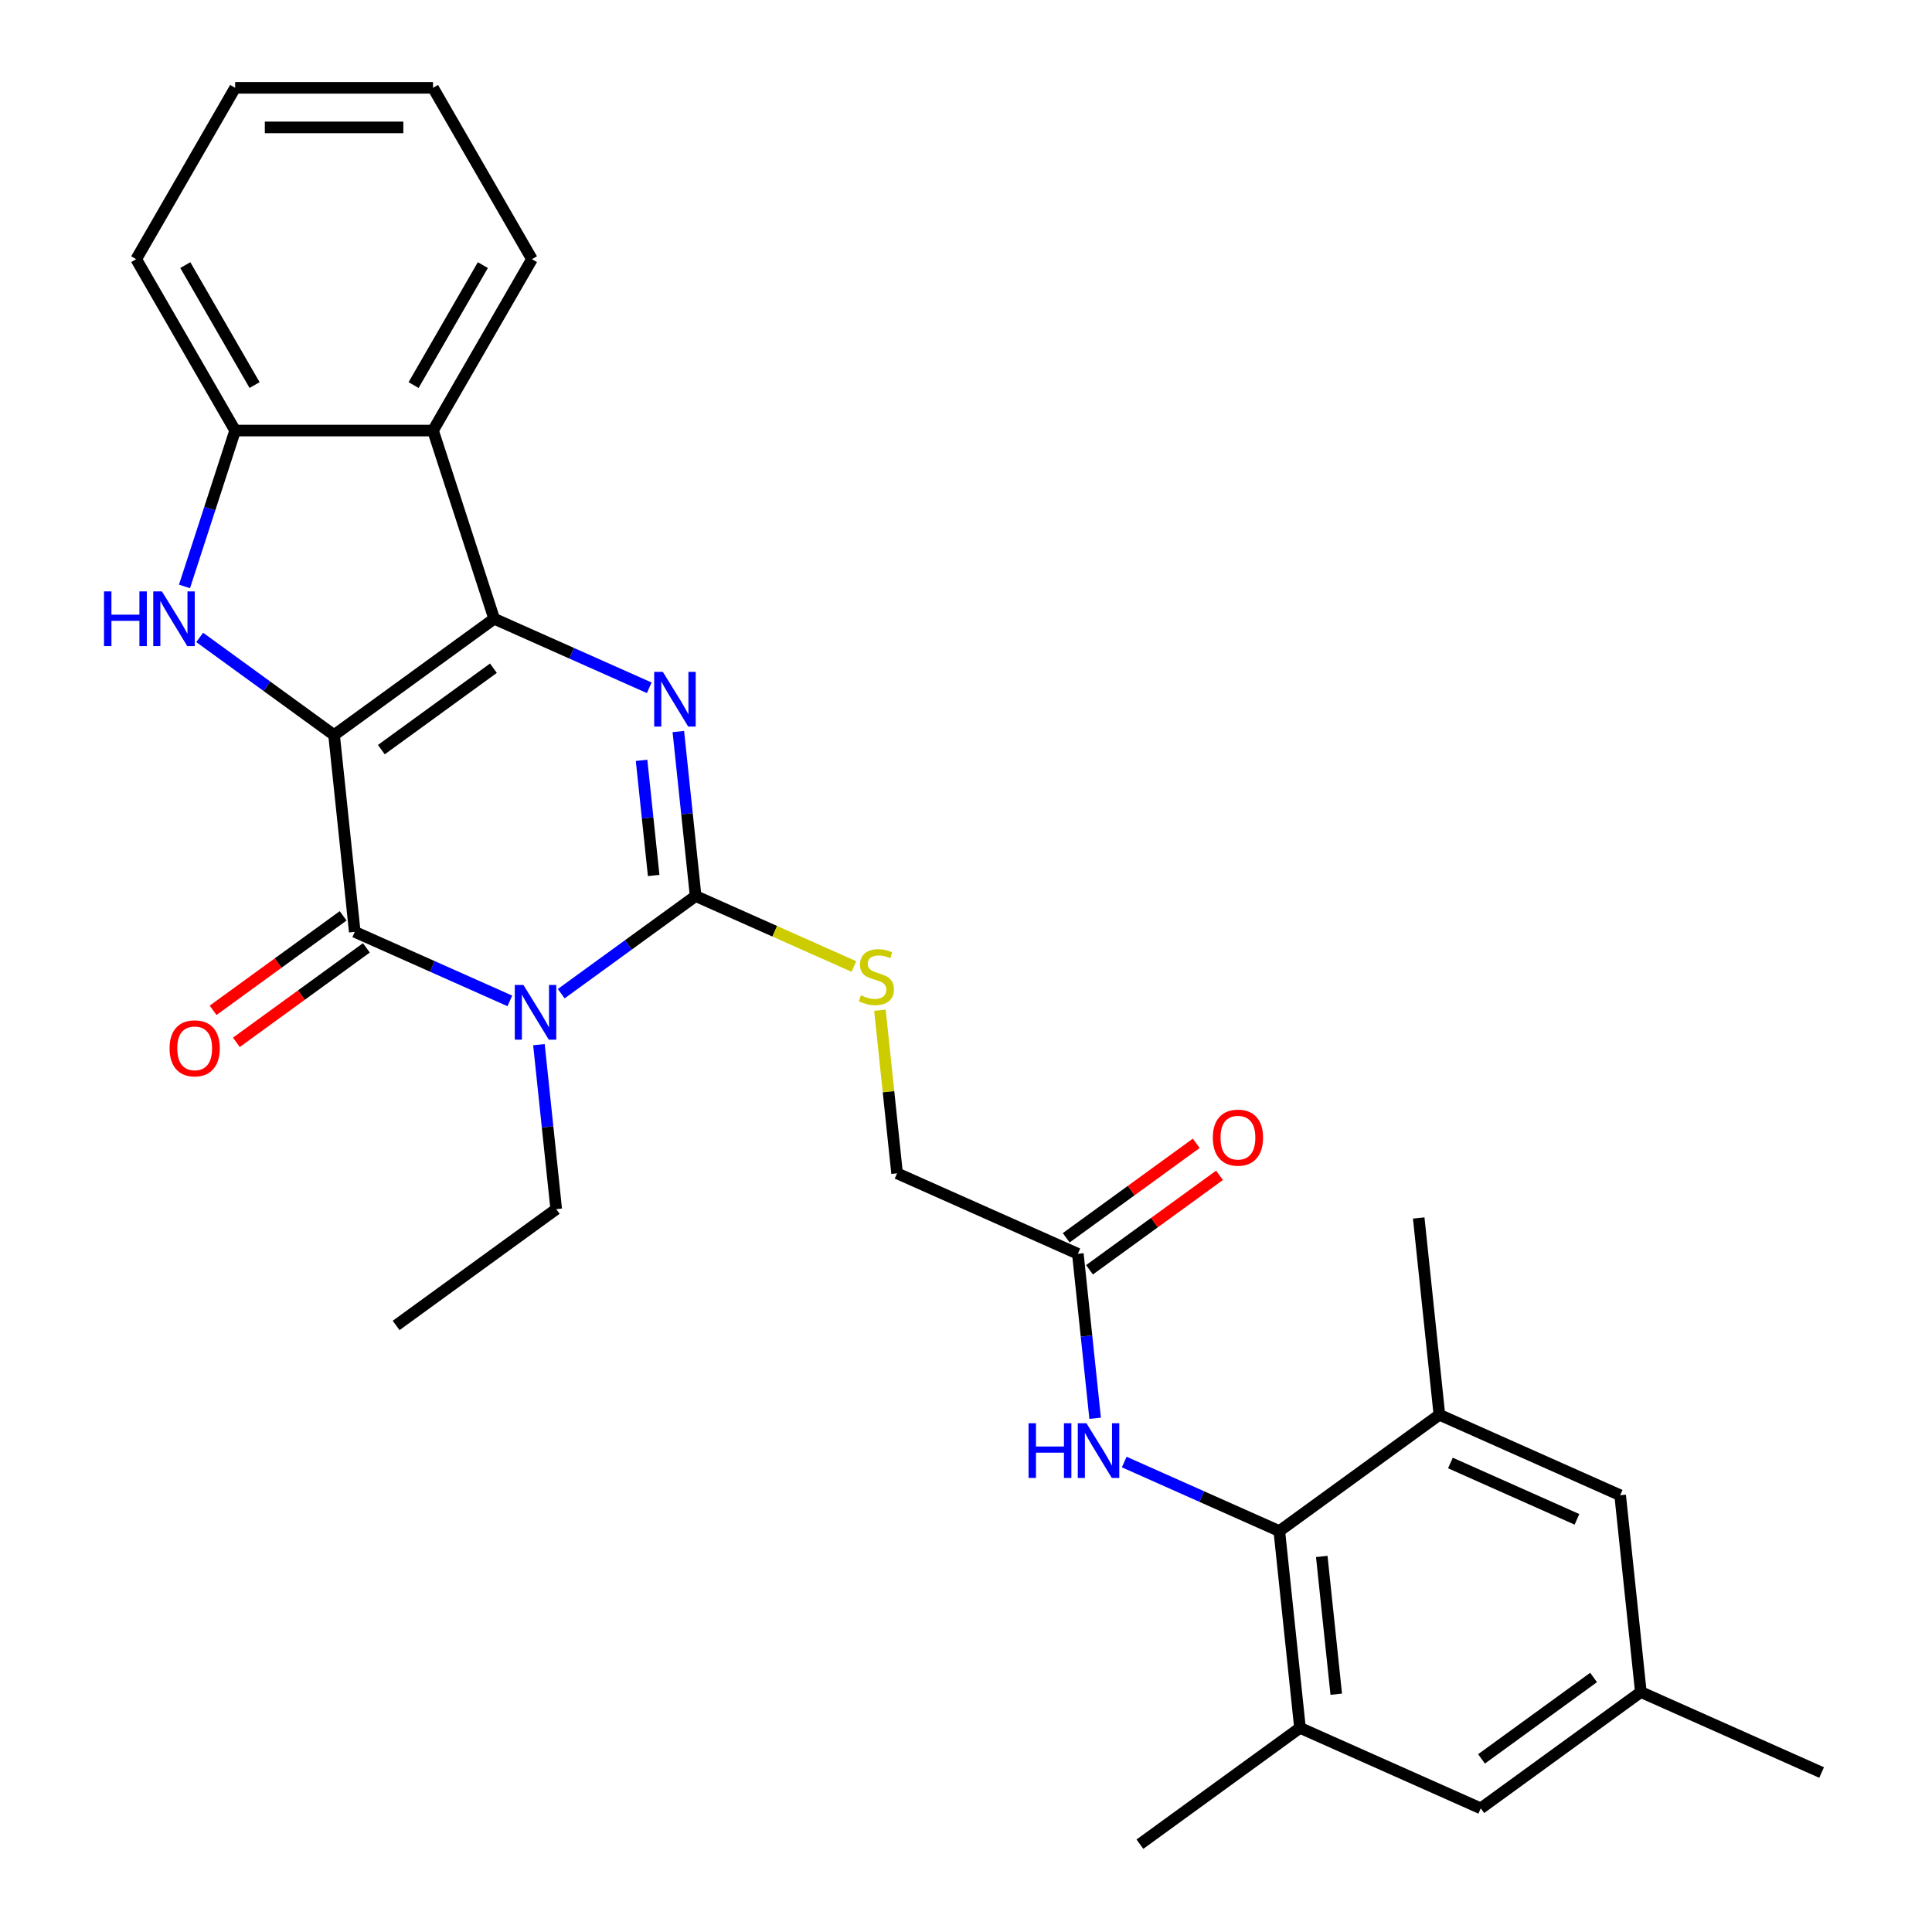 <?xml version='1.0' encoding='iso-8859-1'?>
<svg version='1.1' baseProfile='full'
              xmlns='http://www.w3.org/2000/svg'
                      xmlns:rdkit='http://www.rdkit.org/xml'
                      xmlns:xlink='http://www.w3.org/1999/xlink'
                  xml:space='preserve'
width='1000px' height='1000px' viewBox='0 0 1000 1000'>
<!-- END OF HEADER -->
<rect style='opacity:1.0;fill:#FFFFFF;stroke:none' width='1000' height='1000' x='0' y='0'> </rect>
<path class='bond-0' d='M 172.919,380.466 L 255.781,320.264' style='fill:none;fill-rule:evenodd;stroke:#000000;stroke-width:6px;stroke-linecap:butt;stroke-linejoin:miter;stroke-opacity:1' />
<path class='bond-0' d='M 197.389,388.008 L 255.392,345.867' style='fill:none;fill-rule:evenodd;stroke:#000000;stroke-width:6px;stroke-linecap:butt;stroke-linejoin:miter;stroke-opacity:1' />
<path class='bond-2' d='M 172.919,380.466 L 183.625,482.327' style='fill:none;fill-rule:evenodd;stroke:#000000;stroke-width:6px;stroke-linecap:butt;stroke-linejoin:miter;stroke-opacity:1' />
<path class='bond-5' d='M 172.919,380.466 L 138.139,355.197' style='fill:none;fill-rule:evenodd;stroke:#000000;stroke-width:6px;stroke-linecap:butt;stroke-linejoin:miter;stroke-opacity:1' />
<path class='bond-5' d='M 138.139,355.197 L 103.359,329.927' style='fill:none;fill-rule:evenodd;stroke:#0000FF;stroke-width:6px;stroke-linecap:butt;stroke-linejoin:miter;stroke-opacity:1' />
<path class='bond-3' d='M 255.781,320.264 L 295.914,338.133' style='fill:none;fill-rule:evenodd;stroke:#000000;stroke-width:6px;stroke-linecap:butt;stroke-linejoin:miter;stroke-opacity:1' />
<path class='bond-3' d='M 295.914,338.133 L 336.047,356.001' style='fill:none;fill-rule:evenodd;stroke:#0000FF;stroke-width:6px;stroke-linecap:butt;stroke-linejoin:miter;stroke-opacity:1' />
<path class='bond-6' d='M 255.781,320.264 L 224.13,222.855' style='fill:none;fill-rule:evenodd;stroke:#000000;stroke-width:6px;stroke-linecap:butt;stroke-linejoin:miter;stroke-opacity:1' />
<path class='bond-1' d='M 263.892,518.064 L 223.759,500.196' style='fill:none;fill-rule:evenodd;stroke:#0000FF;stroke-width:6px;stroke-linecap:butt;stroke-linejoin:miter;stroke-opacity:1' />
<path class='bond-1' d='M 223.759,500.196 L 183.625,482.327' style='fill:none;fill-rule:evenodd;stroke:#000000;stroke-width:6px;stroke-linecap:butt;stroke-linejoin:miter;stroke-opacity:1' />
<path class='bond-4' d='M 290.493,514.323 L 325.273,489.053' style='fill:none;fill-rule:evenodd;stroke:#0000FF;stroke-width:6px;stroke-linecap:butt;stroke-linejoin:miter;stroke-opacity:1' />
<path class='bond-4' d='M 325.273,489.053 L 360.054,463.784' style='fill:none;fill-rule:evenodd;stroke:#000000;stroke-width:6px;stroke-linecap:butt;stroke-linejoin:miter;stroke-opacity:1' />
<path class='bond-19' d='M 278.95,540.707 L 283.424,583.277' style='fill:none;fill-rule:evenodd;stroke:#0000FF;stroke-width:6px;stroke-linecap:butt;stroke-linejoin:miter;stroke-opacity:1' />
<path class='bond-19' d='M 283.424,583.277 L 287.899,625.847' style='fill:none;fill-rule:evenodd;stroke:#000000;stroke-width:6px;stroke-linecap:butt;stroke-linejoin:miter;stroke-opacity:1' />
<path class='bond-14' d='M 177.605,474.041 L 143.955,498.489' style='fill:none;fill-rule:evenodd;stroke:#000000;stroke-width:6px;stroke-linecap:butt;stroke-linejoin:miter;stroke-opacity:1' />
<path class='bond-14' d='M 143.955,498.489 L 110.304,522.938' style='fill:none;fill-rule:evenodd;stroke:#FF0000;stroke-width:6px;stroke-linecap:butt;stroke-linejoin:miter;stroke-opacity:1' />
<path class='bond-14' d='M 189.646,490.613 L 155.995,515.062' style='fill:none;fill-rule:evenodd;stroke:#000000;stroke-width:6px;stroke-linecap:butt;stroke-linejoin:miter;stroke-opacity:1' />
<path class='bond-14' d='M 155.995,515.062 L 122.345,539.51' style='fill:none;fill-rule:evenodd;stroke:#FF0000;stroke-width:6px;stroke-linecap:butt;stroke-linejoin:miter;stroke-opacity:1' />
<path class='bond-30' d='M 351.105,378.643 L 355.579,421.214' style='fill:none;fill-rule:evenodd;stroke:#0000FF;stroke-width:6px;stroke-linecap:butt;stroke-linejoin:miter;stroke-opacity:1' />
<path class='bond-30' d='M 355.579,421.214 L 360.054,463.784' style='fill:none;fill-rule:evenodd;stroke:#000000;stroke-width:6px;stroke-linecap:butt;stroke-linejoin:miter;stroke-opacity:1' />
<path class='bond-30' d='M 332.075,393.556 L 335.207,423.355' style='fill:none;fill-rule:evenodd;stroke:#0000FF;stroke-width:6px;stroke-linecap:butt;stroke-linejoin:miter;stroke-opacity:1' />
<path class='bond-30' d='M 335.207,423.355 L 338.339,453.154' style='fill:none;fill-rule:evenodd;stroke:#000000;stroke-width:6px;stroke-linecap:butt;stroke-linejoin:miter;stroke-opacity:1' />
<path class='bond-9' d='M 360.054,463.784 L 401.017,482.022' style='fill:none;fill-rule:evenodd;stroke:#000000;stroke-width:6px;stroke-linecap:butt;stroke-linejoin:miter;stroke-opacity:1' />
<path class='bond-9' d='M 401.017,482.022 L 441.98,500.26' style='fill:none;fill-rule:evenodd;stroke:#CCCC00;stroke-width:6px;stroke-linecap:butt;stroke-linejoin:miter;stroke-opacity:1' />
<path class='bond-7' d='M 95.491,303.543 L 108.6,263.199' style='fill:none;fill-rule:evenodd;stroke:#0000FF;stroke-width:6px;stroke-linecap:butt;stroke-linejoin:miter;stroke-opacity:1' />
<path class='bond-7' d='M 108.6,263.199 L 121.708,222.855' style='fill:none;fill-rule:evenodd;stroke:#000000;stroke-width:6px;stroke-linecap:butt;stroke-linejoin:miter;stroke-opacity:1' />
<path class='bond-21' d='M 224.13,222.855 L 275.341,134.155' style='fill:none;fill-rule:evenodd;stroke:#000000;stroke-width:6px;stroke-linecap:butt;stroke-linejoin:miter;stroke-opacity:1' />
<path class='bond-21' d='M 214.072,199.308 L 249.92,137.217' style='fill:none;fill-rule:evenodd;stroke:#000000;stroke-width:6px;stroke-linecap:butt;stroke-linejoin:miter;stroke-opacity:1' />
<path class='bond-29' d='M 224.13,222.855 L 121.708,222.855' style='fill:none;fill-rule:evenodd;stroke:#000000;stroke-width:6px;stroke-linecap:butt;stroke-linejoin:miter;stroke-opacity:1' />
<path class='bond-22' d='M 121.708,222.855 L 70.497,134.155' style='fill:none;fill-rule:evenodd;stroke:#000000;stroke-width:6px;stroke-linecap:butt;stroke-linejoin:miter;stroke-opacity:1' />
<path class='bond-22' d='M 131.767,199.308 L 95.919,137.217' style='fill:none;fill-rule:evenodd;stroke:#000000;stroke-width:6px;stroke-linecap:butt;stroke-linejoin:miter;stroke-opacity:1' />
<path class='bond-8' d='M 662.167,792.482 L 622.034,774.614' style='fill:none;fill-rule:evenodd;stroke:#000000;stroke-width:6px;stroke-linecap:butt;stroke-linejoin:miter;stroke-opacity:1' />
<path class='bond-8' d='M 622.034,774.614 L 581.901,756.745' style='fill:none;fill-rule:evenodd;stroke:#0000FF;stroke-width:6px;stroke-linecap:butt;stroke-linejoin:miter;stroke-opacity:1' />
<path class='bond-11' d='M 662.167,792.482 L 672.874,894.343' style='fill:none;fill-rule:evenodd;stroke:#000000;stroke-width:6px;stroke-linecap:butt;stroke-linejoin:miter;stroke-opacity:1' />
<path class='bond-11' d='M 684.146,805.62 L 691.64,876.923' style='fill:none;fill-rule:evenodd;stroke:#000000;stroke-width:6px;stroke-linecap:butt;stroke-linejoin:miter;stroke-opacity:1' />
<path class='bond-12' d='M 662.167,792.482 L 745.029,732.28' style='fill:none;fill-rule:evenodd;stroke:#000000;stroke-width:6px;stroke-linecap:butt;stroke-linejoin:miter;stroke-opacity:1' />
<path class='bond-20' d='M 455.454,522.883 L 459.891,565.093' style='fill:none;fill-rule:evenodd;stroke:#CCCC00;stroke-width:6px;stroke-linecap:butt;stroke-linejoin:miter;stroke-opacity:1' />
<path class='bond-20' d='M 459.891,565.093 L 464.327,607.304' style='fill:none;fill-rule:evenodd;stroke:#000000;stroke-width:6px;stroke-linecap:butt;stroke-linejoin:miter;stroke-opacity:1' />
<path class='bond-10' d='M 566.843,734.103 L 562.369,691.533' style='fill:none;fill-rule:evenodd;stroke:#0000FF;stroke-width:6px;stroke-linecap:butt;stroke-linejoin:miter;stroke-opacity:1' />
<path class='bond-10' d='M 562.369,691.533 L 557.894,648.962' style='fill:none;fill-rule:evenodd;stroke:#000000;stroke-width:6px;stroke-linecap:butt;stroke-linejoin:miter;stroke-opacity:1' />
<path class='bond-16' d='M 672.874,894.343 L 766.441,936.002' style='fill:none;fill-rule:evenodd;stroke:#000000;stroke-width:6px;stroke-linecap:butt;stroke-linejoin:miter;stroke-opacity:1' />
<path class='bond-23' d='M 672.874,894.343 L 590.012,954.545' style='fill:none;fill-rule:evenodd;stroke:#000000;stroke-width:6px;stroke-linecap:butt;stroke-linejoin:miter;stroke-opacity:1' />
<path class='bond-15' d='M 745.029,732.28 L 838.596,773.939' style='fill:none;fill-rule:evenodd;stroke:#000000;stroke-width:6px;stroke-linecap:butt;stroke-linejoin:miter;stroke-opacity:1' />
<path class='bond-15' d='M 750.732,757.242 L 816.229,786.404' style='fill:none;fill-rule:evenodd;stroke:#000000;stroke-width:6px;stroke-linecap:butt;stroke-linejoin:miter;stroke-opacity:1' />
<path class='bond-24' d='M 745.029,732.28 L 734.323,630.419' style='fill:none;fill-rule:evenodd;stroke:#000000;stroke-width:6px;stroke-linecap:butt;stroke-linejoin:miter;stroke-opacity:1' />
<path class='bond-13' d='M 557.894,648.962 L 464.327,607.304' style='fill:none;fill-rule:evenodd;stroke:#000000;stroke-width:6px;stroke-linecap:butt;stroke-linejoin:miter;stroke-opacity:1' />
<path class='bond-18' d='M 563.914,657.249 L 597.565,632.8' style='fill:none;fill-rule:evenodd;stroke:#000000;stroke-width:6px;stroke-linecap:butt;stroke-linejoin:miter;stroke-opacity:1' />
<path class='bond-18' d='M 597.565,632.8 L 631.215,608.352' style='fill:none;fill-rule:evenodd;stroke:#FF0000;stroke-width:6px;stroke-linecap:butt;stroke-linejoin:miter;stroke-opacity:1' />
<path class='bond-18' d='M 551.874,640.676 L 585.524,616.228' style='fill:none;fill-rule:evenodd;stroke:#000000;stroke-width:6px;stroke-linecap:butt;stroke-linejoin:miter;stroke-opacity:1' />
<path class='bond-18' d='M 585.524,616.228 L 619.175,591.78' style='fill:none;fill-rule:evenodd;stroke:#FF0000;stroke-width:6px;stroke-linecap:butt;stroke-linejoin:miter;stroke-opacity:1' />
<path class='bond-17' d='M 838.596,773.939 L 849.302,875.8' style='fill:none;fill-rule:evenodd;stroke:#000000;stroke-width:6px;stroke-linecap:butt;stroke-linejoin:miter;stroke-opacity:1' />
<path class='bond-32' d='M 766.441,936.002 L 849.302,875.8' style='fill:none;fill-rule:evenodd;stroke:#000000;stroke-width:6px;stroke-linecap:butt;stroke-linejoin:miter;stroke-opacity:1' />
<path class='bond-32' d='M 766.829,910.4 L 824.832,868.258' style='fill:none;fill-rule:evenodd;stroke:#000000;stroke-width:6px;stroke-linecap:butt;stroke-linejoin:miter;stroke-opacity:1' />
<path class='bond-25' d='M 849.302,875.8 L 942.869,917.459' style='fill:none;fill-rule:evenodd;stroke:#000000;stroke-width:6px;stroke-linecap:butt;stroke-linejoin:miter;stroke-opacity:1' />
<path class='bond-26' d='M 287.899,625.847 L 205.037,686.049' style='fill:none;fill-rule:evenodd;stroke:#000000;stroke-width:6px;stroke-linecap:butt;stroke-linejoin:miter;stroke-opacity:1' />
<path class='bond-27' d='M 275.341,134.155 L 224.13,45.455' style='fill:none;fill-rule:evenodd;stroke:#000000;stroke-width:6px;stroke-linecap:butt;stroke-linejoin:miter;stroke-opacity:1' />
<path class='bond-28' d='M 70.497,134.155 L 121.708,45.455' style='fill:none;fill-rule:evenodd;stroke:#000000;stroke-width:6px;stroke-linecap:butt;stroke-linejoin:miter;stroke-opacity:1' />
<path class='bond-31' d='M 224.13,45.455 L 121.708,45.455' style='fill:none;fill-rule:evenodd;stroke:#000000;stroke-width:6px;stroke-linecap:butt;stroke-linejoin:miter;stroke-opacity:1' />
<path class='bond-31' d='M 208.767,65.939 L 137.072,65.939' style='fill:none;fill-rule:evenodd;stroke:#000000;stroke-width:6px;stroke-linecap:butt;stroke-linejoin:miter;stroke-opacity:1' />
<path  class='atom-2' d='M 270.933 509.826
L 280.213 524.826
Q 281.133 526.306, 282.613 528.986
Q 284.093 531.666, 284.173 531.826
L 284.173 509.826
L 287.933 509.826
L 287.933 538.146
L 284.053 538.146
L 274.093 521.746
Q 272.933 519.826, 271.693 517.626
Q 270.493 515.426, 270.133 514.746
L 270.133 538.146
L 266.453 538.146
L 266.453 509.826
L 270.933 509.826
' fill='#0000FF'/>
<path  class='atom-4' d='M 343.088 347.763
L 352.368 362.763
Q 353.288 364.243, 354.768 366.923
Q 356.248 369.603, 356.328 369.763
L 356.328 347.763
L 360.088 347.763
L 360.088 376.083
L 356.208 376.083
L 346.248 359.683
Q 345.088 357.763, 343.848 355.563
Q 342.648 353.363, 342.288 352.683
L 342.288 376.083
L 338.608 376.083
L 338.608 347.763
L 343.088 347.763
' fill='#0000FF'/>
<path  class='atom-6' d='M 53.838 306.104
L 57.678 306.104
L 57.678 318.144
L 72.158 318.144
L 72.158 306.104
L 75.998 306.104
L 75.998 334.424
L 72.158 334.424
L 72.158 321.344
L 57.678 321.344
L 57.678 334.424
L 53.838 334.424
L 53.838 306.104
' fill='#0000FF'/>
<path  class='atom-6' d='M 83.798 306.104
L 93.078 321.104
Q 93.998 322.584, 95.478 325.264
Q 96.958 327.944, 97.038 328.104
L 97.038 306.104
L 100.798 306.104
L 100.798 334.424
L 96.918 334.424
L 86.958 318.024
Q 85.798 316.104, 84.558 313.904
Q 83.358 311.704, 82.998 311.024
L 82.998 334.424
L 79.318 334.424
L 79.318 306.104
L 83.798 306.104
' fill='#0000FF'/>
<path  class='atom-10' d='M 445.621 515.163
Q 445.941 515.283, 447.261 515.843
Q 448.581 516.403, 450.021 516.763
Q 451.501 517.083, 452.941 517.083
Q 455.621 517.083, 457.181 515.803
Q 458.741 514.483, 458.741 512.203
Q 458.741 510.643, 457.941 509.683
Q 457.181 508.723, 455.981 508.203
Q 454.781 507.683, 452.781 507.083
Q 450.261 506.323, 448.741 505.603
Q 447.261 504.883, 446.181 503.363
Q 445.141 501.843, 445.141 499.283
Q 445.141 495.723, 447.541 493.523
Q 449.981 491.323, 454.781 491.323
Q 458.061 491.323, 461.781 492.883
L 460.861 495.963
Q 457.461 494.563, 454.901 494.563
Q 452.141 494.563, 450.621 495.723
Q 449.101 496.843, 449.141 498.803
Q 449.141 500.323, 449.901 501.243
Q 450.701 502.163, 451.821 502.683
Q 452.981 503.203, 454.901 503.803
Q 457.461 504.603, 458.981 505.403
Q 460.501 506.203, 461.581 507.843
Q 462.701 509.443, 462.701 512.203
Q 462.701 516.123, 460.061 518.243
Q 457.461 520.323, 453.101 520.323
Q 450.581 520.323, 448.661 519.763
Q 446.781 519.243, 444.541 518.323
L 445.621 515.163
' fill='#CCCC00'/>
<path  class='atom-11' d='M 532.38 736.663
L 536.22 736.663
L 536.22 748.703
L 550.7 748.703
L 550.7 736.663
L 554.54 736.663
L 554.54 764.983
L 550.7 764.983
L 550.7 751.903
L 536.22 751.903
L 536.22 764.983
L 532.38 764.983
L 532.38 736.663
' fill='#0000FF'/>
<path  class='atom-11' d='M 562.34 736.663
L 571.62 751.663
Q 572.54 753.143, 574.02 755.823
Q 575.5 758.503, 575.58 758.663
L 575.58 736.663
L 579.34 736.663
L 579.34 764.983
L 575.46 764.983
L 565.5 748.583
Q 564.34 746.663, 563.1 744.463
Q 561.9 742.263, 561.54 741.583
L 561.54 764.983
L 557.86 764.983
L 557.86 736.663
L 562.34 736.663
' fill='#0000FF'/>
<path  class='atom-15' d='M 87.764 542.609
Q 87.764 535.809, 91.124 532.009
Q 94.484 528.209, 100.764 528.209
Q 107.044 528.209, 110.404 532.009
Q 113.764 535.809, 113.764 542.609
Q 113.764 549.489, 110.364 553.409
Q 106.964 557.289, 100.764 557.289
Q 94.524 557.289, 91.124 553.409
Q 87.764 549.529, 87.764 542.609
M 100.764 554.089
Q 105.084 554.089, 107.404 551.209
Q 109.764 548.289, 109.764 542.609
Q 109.764 537.049, 107.404 534.249
Q 105.084 531.409, 100.764 531.409
Q 96.444 531.409, 94.084 534.209
Q 91.764 537.009, 91.764 542.609
Q 91.764 548.329, 94.084 551.209
Q 96.444 554.089, 100.764 554.089
' fill='#FF0000'/>
<path  class='atom-19' d='M 627.755 588.84
Q 627.755 582.04, 631.115 578.24
Q 634.475 574.44, 640.755 574.44
Q 647.035 574.44, 650.395 578.24
Q 653.755 582.04, 653.755 588.84
Q 653.755 595.72, 650.355 599.64
Q 646.955 603.52, 640.755 603.52
Q 634.515 603.52, 631.115 599.64
Q 627.755 595.76, 627.755 588.84
M 640.755 600.32
Q 645.075 600.32, 647.395 597.44
Q 649.755 594.52, 649.755 588.84
Q 649.755 583.28, 647.395 580.48
Q 645.075 577.64, 640.755 577.64
Q 636.435 577.64, 634.075 580.44
Q 631.755 583.24, 631.755 588.84
Q 631.755 594.56, 634.075 597.44
Q 636.435 600.32, 640.755 600.32
' fill='#FF0000'/>
</svg>
